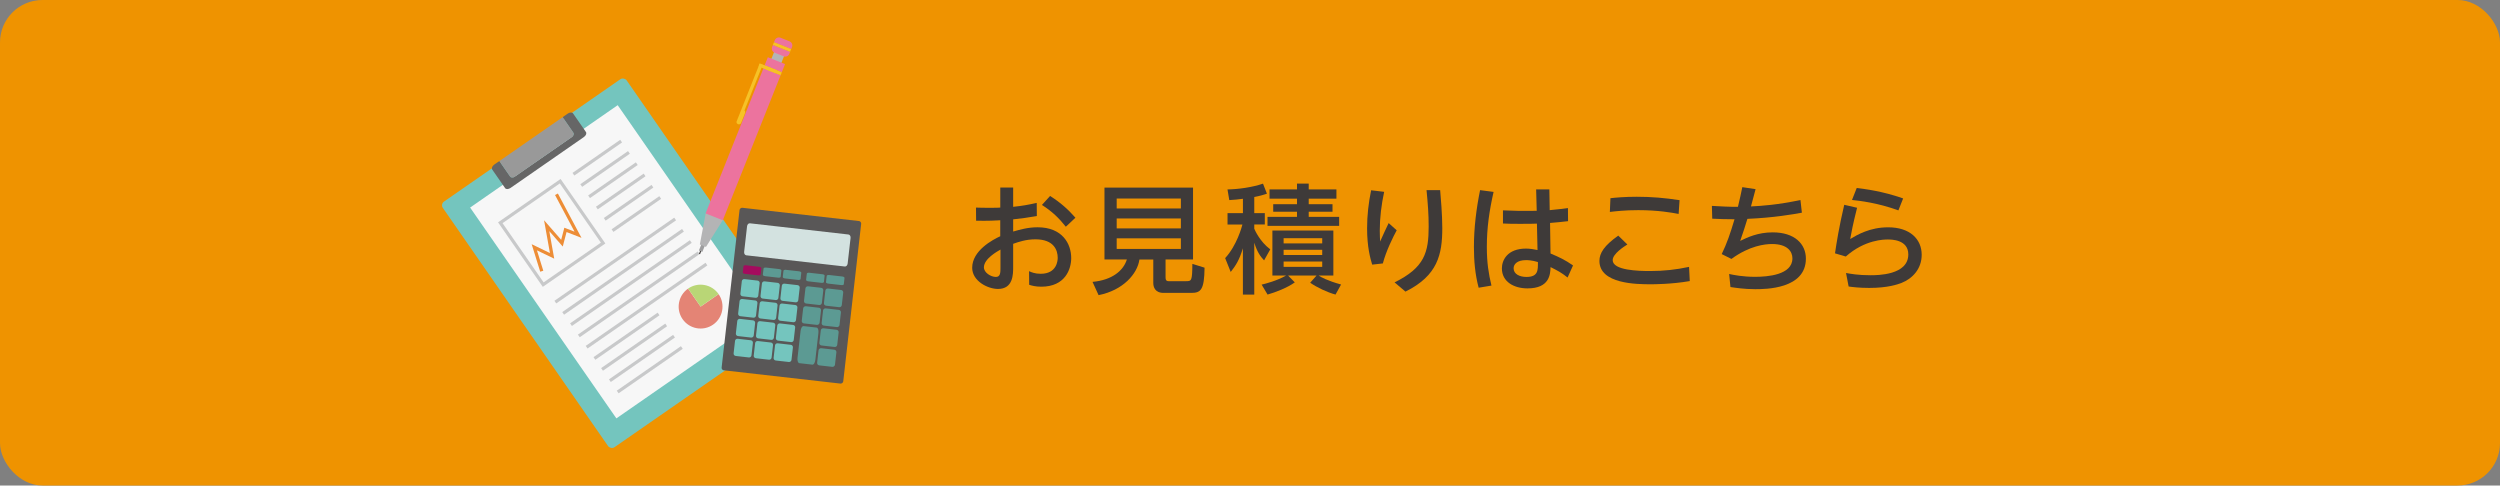 <?xml version="1.0" encoding="UTF-8"?><svg id="b" xmlns="http://www.w3.org/2000/svg" width="855.34" height="166.11" viewBox="0 0 855.34 166.11"><rect x="0" y="0" width="855.34" height="166.11" fill="#808080" stroke="none"/><defs><style>.d{fill:#d3e2e0;}.e{fill:#ed8d36;}.f{fill:#c8c9ca;}.g{fill:#5c9a93;}.h{fill:#e48475;}.i{fill:#3e3a39;}.j{fill:#595757;}.k{fill:#f6c226;}.l{fill:#b9d676;}.m{fill:#ec739e;}.n{fill:#74c5be;}.o{fill:#9e9e9f;}.p{fill:#999;}.q{fill:#ef9300;}.r{fill:#f7f7f7;}.s{fill:#a40b5e;}.t{fill:#666;}.u{fill:#b4b4b5;}</style></defs><g id="c"><rect class="q" width="855.34" height="166.11" rx="14.53" ry="14.53"/><g><path class="i" d="M342.22,64.16h4.42v6.6c3.12-.32,5.15-.69,8.06-1.34l.04,4.5c-3.73,.65-4.74,.73-8.1,1.13v4.17c2.31-.65,5.02-1.46,8.35-1.46,8.47,0,11.51,5.63,11.51,10.53,0,3.77-2.03,9.8-10.25,9.8-1.98,0-3.24-.37-4.13-.65l-.04-4.66c.81,.37,2.03,.89,3.97,.89,5.59,0,5.83-4.58,5.83-5.47,0-2.55-1.26-6.32-7.62-6.32-3.24,0-5.79,.89-7.62,1.54v7.9c0,2.55,0,7.54-5.19,7.54-3.52,0-8.83-2.71-8.83-7.25,0-5.83,6.93-9.56,9.6-10.78v-5.47c-1.13,.08-4.13,.24-8.26,.16l-.04-4.5c1.42,.04,2.47,.08,4.58,.08,2.31,0,3.16-.04,3.73-.08v-6.89Zm.08,21.23c-1.13,.65-5.67,3.16-5.67,6.08,0,1.82,2.39,3.28,4.09,3.28,1.58,0,1.58-1.5,1.58-3.28v-6.08Zm16.97-18.35c3.56,2.27,6.12,4.54,8.67,7.45l-3.28,3.08c-2.39-3-4.7-5.23-8.18-7.45l2.8-3.08Z"/><path class="i" d="M398.79,95.03c0,1.01,.53,1.17,.97,1.17h6.04c1.86,0,2.11-.08,2.15-5.92l4.17,1.3c-.08,7.54-1.26,8.63-4.5,8.63h-9.52c-3.04,0-3.52-2.15-3.52-3.4v-8.02h-4.74c-.69,4.9-5.59,10.53-13.98,12.19l-2.07-4.54c6.73-.61,10.57-3.85,11.75-7.66h-7.66v-24.59h30.3v24.59h-9.4v6.24Zm5.23-27.1h-21.96v3.4h21.96v-3.4Zm0,6.81h-21.96v3.4h21.96v-3.4Zm0,6.81h-21.96v3.61h21.96v-3.61Z"/><path class="i" d="M425.24,68.01c-1.54,.24-2.8,.32-4.66,.45l-.61-3.65c3.56-.04,8.55-.73,12.15-1.98l1.34,3.44c-1.09,.36-2.39,.77-4.33,1.13v5.51h3.61v3.89h-3.61v1.46c.24,.53,1.9,4.38,5.47,7.05l-2.11,3.77c-1.17-1.26-2.31-2.67-3.36-6.04v17.75h-3.89v-15.84c-1.22,3.97-2.35,5.79-4.17,8.1l-1.9-4.74c3.97-4.29,5.71-10.69,5.91-11.5h-5.1v-3.89h5.27v-4.9Zm6.4,29.37c1.22-.28,5.35-1.34,8.39-3.12h-4.7v-15.39h20.86v15.39h-5.06c.69,.49,3.08,1.82,7.7,3.08l-1.9,3.44c-2.84-.77-6.36-2.43-8.67-4.05l2.19-2.47h-9.76l2.31,2.35c-2.51,1.82-6.6,3.4-9.32,4.17l-2.03-3.4Zm12.11-34.56h4.01v1.98h9.48v3.16h-9.48v1.9h8.14v2.59h-8.14v1.74h10.41v3.08h-24.51v-3.08h10.09v-1.74h-8.14v-2.59h8.14v-1.9h-9.4v-3.16h9.4v-1.98Zm-4.58,18.68v1.78h13.21v-1.78h-13.21Zm0,3.97v1.78h13.21v-1.78h-13.21Zm0,4.01v1.82h13.21v-1.82h-13.21Z"/><path class="i" d="M473.57,65.62c-.93,4.38-1.5,8.83-1.5,13.33,0,1.5,.08,2.67,.12,3.69,1.26-2.8,1.62-3.61,2.92-6.32l2.75,2.47c-1.18,2.19-3.61,7.01-4.74,11.34l-3.65,.41c-.65-2.15-1.74-6.04-1.74-12.4,0-4.46,.49-8.67,1.38-13.04l4.46,.53Zm19.16-.57c.2,2.43,.73,8.31,.73,12.96,0,9.08-1.58,16.29-12.6,21.76l-3.73-3.16c10.29-5.06,11.67-10.29,11.67-19.12,0-4.29-.28-7.78-.73-12.44h4.66Z"/><path class="i" d="M511.01,65.66c-1.46,6.44-2.31,12.23-2.31,18.84,0,5.43,.61,9.16,1.58,13.21l-4.38,.73c-1.22-4.54-1.62-9.24-1.62-13.94,0-6.52,.81-13.04,2.11-19.45l4.62,.61Zm14.54-.85h4.54l.12,7.09c3.12-.28,4.54-.49,6.24-.73l.04,4.5c-2.88,.32-3.2,.37-6.16,.61l.16,10.45c3.08,1.3,4.98,2.19,7.7,4.09l-1.86,4.13c-2.19-1.74-3.36-2.31-5.83-3.57-.08,2.47-.32,7.29-7.9,7.29-4.58,0-8.75-2.23-8.75-6.85,0-2.75,1.82-6.77,8.26-6.77,1.22,0,2.84,.24,3.93,.49l-.2-9.03c-.45,.04-2.84,.08-5.83,.08-2.63,0-4.42-.04-5.79-.12v-4.5c4.5,.2,6.56,.24,11.55,.16l-.2-7.33Zm-3.44,24.19c-3.12,0-4.25,1.46-4.25,2.79,0,2.03,2.15,2.96,4.38,2.96,4.01,0,3.97-2.27,3.93-5.1-2.15-.65-3.61-.65-4.05-.65Z"/><path class="i" d="M556.78,83.65c-1.05,.65-5.02,3.16-5.02,5.35,0,3.52,8.79,3.73,12.8,3.73,4.62,0,8.83-.45,13.33-1.42l.24,4.86c-6.28,1.09-12.44,1.09-13.41,1.09-4.66,0-17.5-.08-17.5-7.98,0-2.71,1.66-5.27,6.44-8.67l3.12,3.04Zm17.54-10.45c-2.31-.45-7.01-1.3-13.81-1.3-4.54,0-7.62,.37-9.72,.61l.2-4.7c1.78-.2,4.86-.49,9.03-.49,5.06,0,9.64,.4,14.62,1.17l-.32,4.7Z"/><path class="i" d="M591.62,93.74c1.42,.32,4.62,.97,8.83,.97s12.8-.61,12.8-6.32c0-2.31-1.66-4.9-6.97-4.9-2.43,0-7.7,.57-13.9,5.1l-3.32-1.66c1.78-3.69,2.92-6.97,4.38-11.91-3.4-.04-4.86-.04-7.62-.2l-.12-4.38c2.47,.16,6.44,.36,8.91,.32,.73-3.12,1.01-4.25,1.5-6.73l4.54,.69c-.36,1.38-1.34,5.02-1.58,5.91,3.93-.2,8.91-.53,16.93-2.19l.49,4.33c-2.84,.53-9.72,1.74-18.64,2.11-.81,2.63-1.38,4.46-2.47,7.54,2.43-1.17,6-2.92,11.14-2.92,7.45,0,11.34,3.93,11.34,8.99,0,10.45-13.94,10.45-17.34,10.45-3.85,0-6.81-.49-8.47-.73l-.45-4.5Z"/><path class="i" d="M635.37,71.09c-1.46,5.79-1.94,8.43-2.35,10.69,2.43-1.46,6.72-4.01,13-4.01,7.45,0,11.46,4.05,11.46,9.4,0,4.78-3.12,8.14-6.93,9.64-1.3,.49-4.66,1.7-11.02,1.7-3.4,0-5.96-.32-7.05-.49l-.89-4.62c1.5,.28,4.21,.77,8.35,.77,2.35,0,12.96,0,12.96-7.13,0-5.1-5.83-5.1-7.01-5.1s-7.82,0-14.38,5.83l-3.69-1.09c.53-3.61,1.34-8.83,3.16-16.61l4.38,1.01Zm14.14,.89c-7.21-2.63-13.29-3.28-15.88-3.56l1.62-4.09c2.67,.32,8.79,1.05,15.88,3.56l-1.62,4.09Z"/></g><g><g><rect class="n" x="172.96" y="38.92" width="76.54" height="102.3" rx="1.56" ry="1.56" transform="translate(-13.67 136.46) rotate(-34.75)"/><rect class="r" x="180.39" y="45.68" width="61.45" height="87.79" transform="translate(-13.41 136.3) rotate(-34.75)"/><g><path class="t" d="M194.22,38.89l-1.73,1.2,3.67,5.3c.29,.42,.08,1.08-.48,1.46l-19.62,13.61c-.55,.38-1.24,.36-1.54-.07l-3.67-5.3-1.73,1.2c-.71,.49-1.03,1.26-.71,1.72l4.4,6.35c.32,.46,1.15,.43,1.86-.06l25.09-17.41c.71-.49,1.03-1.26,.71-1.72l-4.4-6.35c-.32-.46-1.15-.43-1.86,.06Z"/><path class="p" d="M176.06,60.46l19.62-13.61c.56-.39,.77-1.04,.48-1.46l-3.67-5.3-21.63,15.01,3.67,5.3c.29,.42,.98,.45,1.54,.07Z"/></g><path class="f" d="M207.11,83.3l-21.4,14.84-15.31-22.07,21.4-14.84,15.31,22.07Zm-21.12,13.31l19.59-13.59-14.05-20.26-19.59,13.59,14.05,20.26Z"/><rect class="f" x="194.42" y="53.4" width="19.87" height="1.1" transform="translate(5.69 126.1) rotate(-34.75)"/><rect class="f" x="197.09" y="57.26" width="19.87" height="1.1" transform="translate(3.97 128.31) rotate(-34.75)"/><rect class="f" x="199.77" y="61.12" width="19.87" height="1.1" transform="translate(2.25 130.52) rotate(-34.75)"/><rect class="f" x="202.44" y="64.97" width="19.87" height="1.1" transform="translate(.53 132.73) rotate(-34.75)"/><rect class="f" x="205.12" y="68.83" width="19.87" height="1.1" transform="translate(-1.19 134.95) rotate(-34.75)"/><rect class="f" x="207.8" y="72.69" width="19.87" height="1.1" transform="translate(-2.92 137.16) rotate(-34.75)"/><rect class="f" x="185.56" y="88.6" width="49.89" height="1.1" transform="translate(-13.28 135.88) rotate(-34.75)"/><rect class="f" x="188.23" y="92.46" width="49.89" height="1.1" transform="translate(-15 138.09) rotate(-34.75)"/><rect class="f" x="190.91" y="96.32" width="49.89" height="1.1" transform="translate(-16.72 140.3) rotate(-34.75)"/><rect class="f" x="193.59" y="100.17" width="49.89" height="1.1" transform="translate(-18.44 142.52) rotate(-34.75)"/><rect class="f" x="196.26" y="104.03" width="49.89" height="1.1" transform="translate(-20.16 144.73) rotate(-34.75)"/><rect class="f" x="201" y="114.49" width="26.71" height="1.1" transform="translate(-27.35 142.69) rotate(-34.75)"/><rect class="f" x="203.6" y="118.24" width="26.71" height="1.1" transform="translate(-29.02 144.84) rotate(-34.75)"/><rect class="f" x="206.28" y="122.1" width="26.71" height="1.1" transform="translate(-30.74 147.05) rotate(-34.75)"/><rect class="f" x="208.95" y="125.96" width="26.71" height="1.1" transform="translate(-32.46 149.27) rotate(-34.75)"/><g><path class="h" d="M235.42,98.74c-3.4,2.36-4.25,7.04-1.89,10.44s7.04,4.25,10.44,1.89c3.4-2.36,4.25-7.04,1.89-10.44l-6.16,4.28-4.28-6.16Z"/><path class="l" d="M235.42,98.74h0s4.28,6.16,4.28,6.16l6.16-4.28c-2.36-3.4-7.04-4.25-10.44-1.89Z"/></g><polygon class="e" points="185.88 92.63 184.83 92.96 181.9 83.55 188.15 86.57 186.14 75.35 192 82.05 193.08 77.91 196.57 79.27 189.9 66.73 190.87 66.21 198.95 81.38 193.84 79.39 192.54 84.35 187.93 79.08 189.62 88.5 183.71 85.65 185.88 92.63"/></g><g><rect class="i" x="238.43" y="85.41" width="2.81" height=".4" transform="translate(71.48 276.67) rotate(-68.26)"/><rect class="u" x="263.9" y="17.5" width="4.65" height="3.69" transform="translate(149.64 259.47) rotate(-68.26)"/><rect class="o" x="238.83" y="84" width="2.81" height="1.27" transform="translate(72.64 276.43) rotate(-68.26)"/><polygon class="u" points="239.44 83.64 241.54 84.48 247.37 75.2 241.47 72.85 239.44 83.64"/><g><path class="m" d="M270.06,18.42c-.31,.77-1.18,1.15-1.95,.84l-3.1-1.24c-.77-.31-1.15-1.18-.84-1.95l.28-.7,5.89,2.35-.28,.7Z"/><path class="m" d="M265.09,13.75c.31-.77,1.18-1.15,1.95-.84l3.1,1.24c.77,.31,1.15,1.18,.84,1.95l-.28,.7-5.89-2.35,.28-.7Z"/><line class="p" x1="270.34" y1="17.72" x2="270.7" y2="16.8"/><line class="p" x1="264.81" y1="14.45" x2="264.45" y2="15.37"/><rect class="k" x="267.08" y="12.91" width=".99" height="6.34" transform="translate(153.52 258.67) rotate(-68.26)"/></g><g><rect class="m" x="263.61" y="18.98" width="2.99" height="6.34" transform="translate(146.33 260.19) rotate(-68.26)"/><rect class="m" x="227.54" y="46.21" width="53.42" height="6.34" transform="translate(114.2 267.25) rotate(-68.26)"/><line class="p" x1="267.09" y1="25.75" x2="267.5" y2="24.72"/><line class="p" x1="261.6" y1="22.37" x2="261.19" y2="23.4"/><rect class="k" x="263.79" y="20.89" width="1.11" height="6.34" transform="translate(144.08 260.69) rotate(-68.26)"/><rect class="k" x="262.13" y="20.22" width="1.11" height="6.34" transform="translate(143.65 258.73) rotate(-68.26)"/></g><path class="k" d="M253.4,38.06s.03-.07,.05-.1l6.46-16.2,1.03,.41-6.23,15.63c.24,.22,.34,.56,.22,.87l-1.36,3.4c-.16,.4-.63,.58-1.05,.42-.3-.12-.49-.38-.52-.66l-.07-.03,.09-.22s.02-.08,.03-.11l1.36-3.4Z"/></g><g><rect class="j" x="242.77" y="80.22" width="55.97" height="41.88" rx=".86" ry=".86" transform="translate(139.65 358.75) rotate(-83.51)"/><path class="d" d="M290.01,90.19c-.07,.6-.5,1.04-.97,.99l-33.71-3.83c-.47-.05-.8-.58-.73-1.18l1-8.78c.07-.6,.5-1.04,.97-.99l33.71,3.83c.47,.05,.8,.58,.73,1.18l-1,8.78Z"/><path class="n" d="M254.44,95.6h4.3c.44,0,.81,.36,.81,.81v4.53c0,.44-.36,.81-.81,.81h-4.3c-.44,0-.81-.36-.81-.81v-4.53c0-.44,.36-.81,.81-.81Z" transform="translate(129.57 342.48) rotate(-83.51)"/><path class="n" d="M261.33,96.39h4.3c.44,0,.81,.36,.81,.81v4.53c0,.44-.36,.81-.81,.81h-4.3c-.44,0-.81-.36-.81-.81v-4.53c0-.44,.36-.81,.81-.81Z" transform="translate(134.89 350.01) rotate(-83.51)"/><path class="n" d="M268.13,97.16h4.3c.44,0,.81,.36,.81,.81v4.53c0,.44-.36,.81-.81,.81h-4.3c-.44,0-.81-.36-.81-.81v-4.53c0-.44,.36-.81,.81-.81Z" transform="translate(140.16 357.46) rotate(-83.51)"/><path class="s" d="M260.23,93.9c-.03,.22-.4,.36-.85,.31l-4.5-.51c-.44-.05-.78-.27-.75-.49l.24-2.14c.03-.22,.4-.36,.85-.31l4.5,.51c.44,.05,.78,.27,.76,.49l-.24,2.14Z"/><path class="g" d="M267.11,94.69c-.03,.22-.4,.36-.85,.31l-4.5-.51c-.44-.05-.78-.27-.76-.49l.24-2.14c.03-.22,.4-.36,.85-.31l4.5,.51c.44,.05,.78,.27,.75,.49l-.24,2.14Z"/><path class="g" d="M273.91,95.46c-.03,.22-.4,.36-.85,.31l-4.5-.51c-.44-.05-.78-.27-.75-.49l.24-2.14c.03-.22,.4-.36,.85-.31l4.5,.51c.44,.05,.78,.27,.75,.49l-.24,2.14Z"/><path class="g" d="M276.21,98.08h4.3c.44,0,.81,.36,.81,.81v4.53c0,.44-.36,.81-.81,.81h-4.3c-.44,0-.81-.36-.81-.81v-4.53c0-.44,.36-.81,.81-.81Z" transform="translate(146.41 366.3) rotate(-83.51)"/><path class="g" d="M283.02,98.83h4.3c.44,0,.81,.36,.81,.81v4.53c0,.44-.36,.81-.81,.81h-4.3c-.44,0-.81-.36-.81-.81v-4.53c0-.44,.36-.81,.81-.81Z" transform="translate(151.71 373.73) rotate(-83.51)"/><path class="n" d="M253.67,102.41h4.3c.44,0,.81,.36,.81,.81v4.53c0,.44-.36,.81-.81,.81h-4.3c-.44,0-.81-.36-.81-.81v-4.53c0-.44,.36-.81,.81-.81Z" transform="translate(122.12 347.75) rotate(-83.51)"/><path class="n" d="M260.55,103.19h4.3c.44,0,.81,.36,.81,.81v4.53c0,.44-.36,.81-.81,.81h-4.3c-.44,0-.81-.36-.81-.81v-4.53c0-.44,.36-.81,.81-.81Z" transform="translate(127.45 355.28) rotate(-83.51)"/><path class="n" d="M267.36,103.96h4.3c.44,0,.81,.36,.81,.81v4.53c0,.44-.36,.81-.81,.81h-4.3c-.44,0-.81-.36-.81-.81v-4.53c0-.44,.36-.81,.81-.81Z" transform="translate(132.71 362.73) rotate(-83.51)"/><rect class="g" x="274.63" y="104.88" width="5.91" height="6.14" rx=".81" ry=".81" transform="translate(138.97 371.57) rotate(-83.51)"/><path class="g" d="M282.24,105.63h4.3c.44,0,.81,.36,.81,.81v4.53c0,.44-.36,.81-.81,.81h-4.3c-.44,0-.81-.36-.81-.81v-4.53c0-.44,.36-.81,.81-.81Z" transform="translate(144.26 378.99) rotate(-83.51)"/><path class="n" d="M252.9,109.21h4.3c.44,0,.81,.36,.81,.81v4.53c0,.44-.36,.81-.81,.81h-4.3c-.44,0-.81-.36-.81-.81v-4.53c0-.44,.36-.81,.81-.81Z" transform="translate(114.67 353.02) rotate(-83.51)"/><path class="n" d="M259.78,110h4.3c.44,0,.81,.36,.81,.81v4.53c0,.44-.36,.81-.81,.81h-4.3c-.44,0-.81-.36-.81-.81v-4.53c0-.44,.36-.81,.81-.81Z" transform="translate(120 360.55) rotate(-83.51)"/><path class="n" d="M266.58,110.77h4.3c.44,0,.81,.36,.81,.81v4.53c0,.44-.36,.81-.81,.81h-4.3c-.44,0-.81-.36-.81-.81v-4.53c0-.44,.36-.81,.81-.81Z" transform="translate(125.26 367.99) rotate(-83.51)"/><path class="g" d="M278.96,123.12c-.11,.95-.55,1.69-1,1.64l-4.5-.51c-.44-.05-.71-.86-.6-1.82l1.05-9.22c.11-.95,.55-1.69,1-1.64l4.5,.51c.44,.05,.71,.86,.6,1.82l-1.05,9.22Z"/><path class="g" d="M281.47,112.43h4.3c.44,0,.81,.36,.81,.81v4.53c0,.44-.36,.81-.81,.81h-4.3c-.44,0-.81-.36-.81-.81v-4.53c0-.44,.36-.81,.81-.81Z" transform="translate(136.81 384.26) rotate(-83.51)"/><path class="n" d="M252.12,116.02h4.3c.44,0,.81,.36,.81,.81v4.53c0,.44-.36,.81-.81,.81h-4.3c-.44,0-.81-.36-.81-.81v-4.53c0-.44,.36-.81,.81-.81Z" transform="translate(107.22 358.28) rotate(-83.51)"/><path class="n" d="M259.01,116.8h4.3c.44,0,.81,.36,.81,.81v4.53c0,.44-.36,.81-.81,.81h-4.3c-.44,0-.81-.36-.81-.81v-4.53c0-.44,.36-.81,.81-.81Z" transform="translate(112.55 365.81) rotate(-83.51)"/><path class="n" d="M265.81,117.57h4.3c.44,0,.81,.36,.81,.81v4.53c0,.44-.36,.81-.81,.81h-4.3c-.44,0-.81-.36-.81-.81v-4.53c0-.44,.36-.81,.81-.81Z" transform="translate(117.82 373.26) rotate(-83.51)"/><rect class="g" x="279.89" y="119.24" width="5.91" height="6.14" rx=".81" ry=".81" transform="translate(129.37 389.53) rotate(-83.51)"/><path class="g" d="M281.91,96.46c-.03,.22-.4,.36-.85,.31l-4.5-.51c-.44-.05-.78-.27-.76-.49l.24-2.14c.03-.22,.4-.36,.85-.31l4.5,.51c.44,.05,.78,.27,.75,.49l-.24,2.14Z"/><path class="g" d="M288.71,97.23c-.03,.22-.4,.36-.85,.31l-4.5-.51c-.44-.05-.78-.27-.76-.49l.24-2.14c.03-.22,.4-.36,.85-.31l4.5,.51c.44,.05,.78,.27,.75,.49l-.24,2.14Z"/></g></g></g></svg>